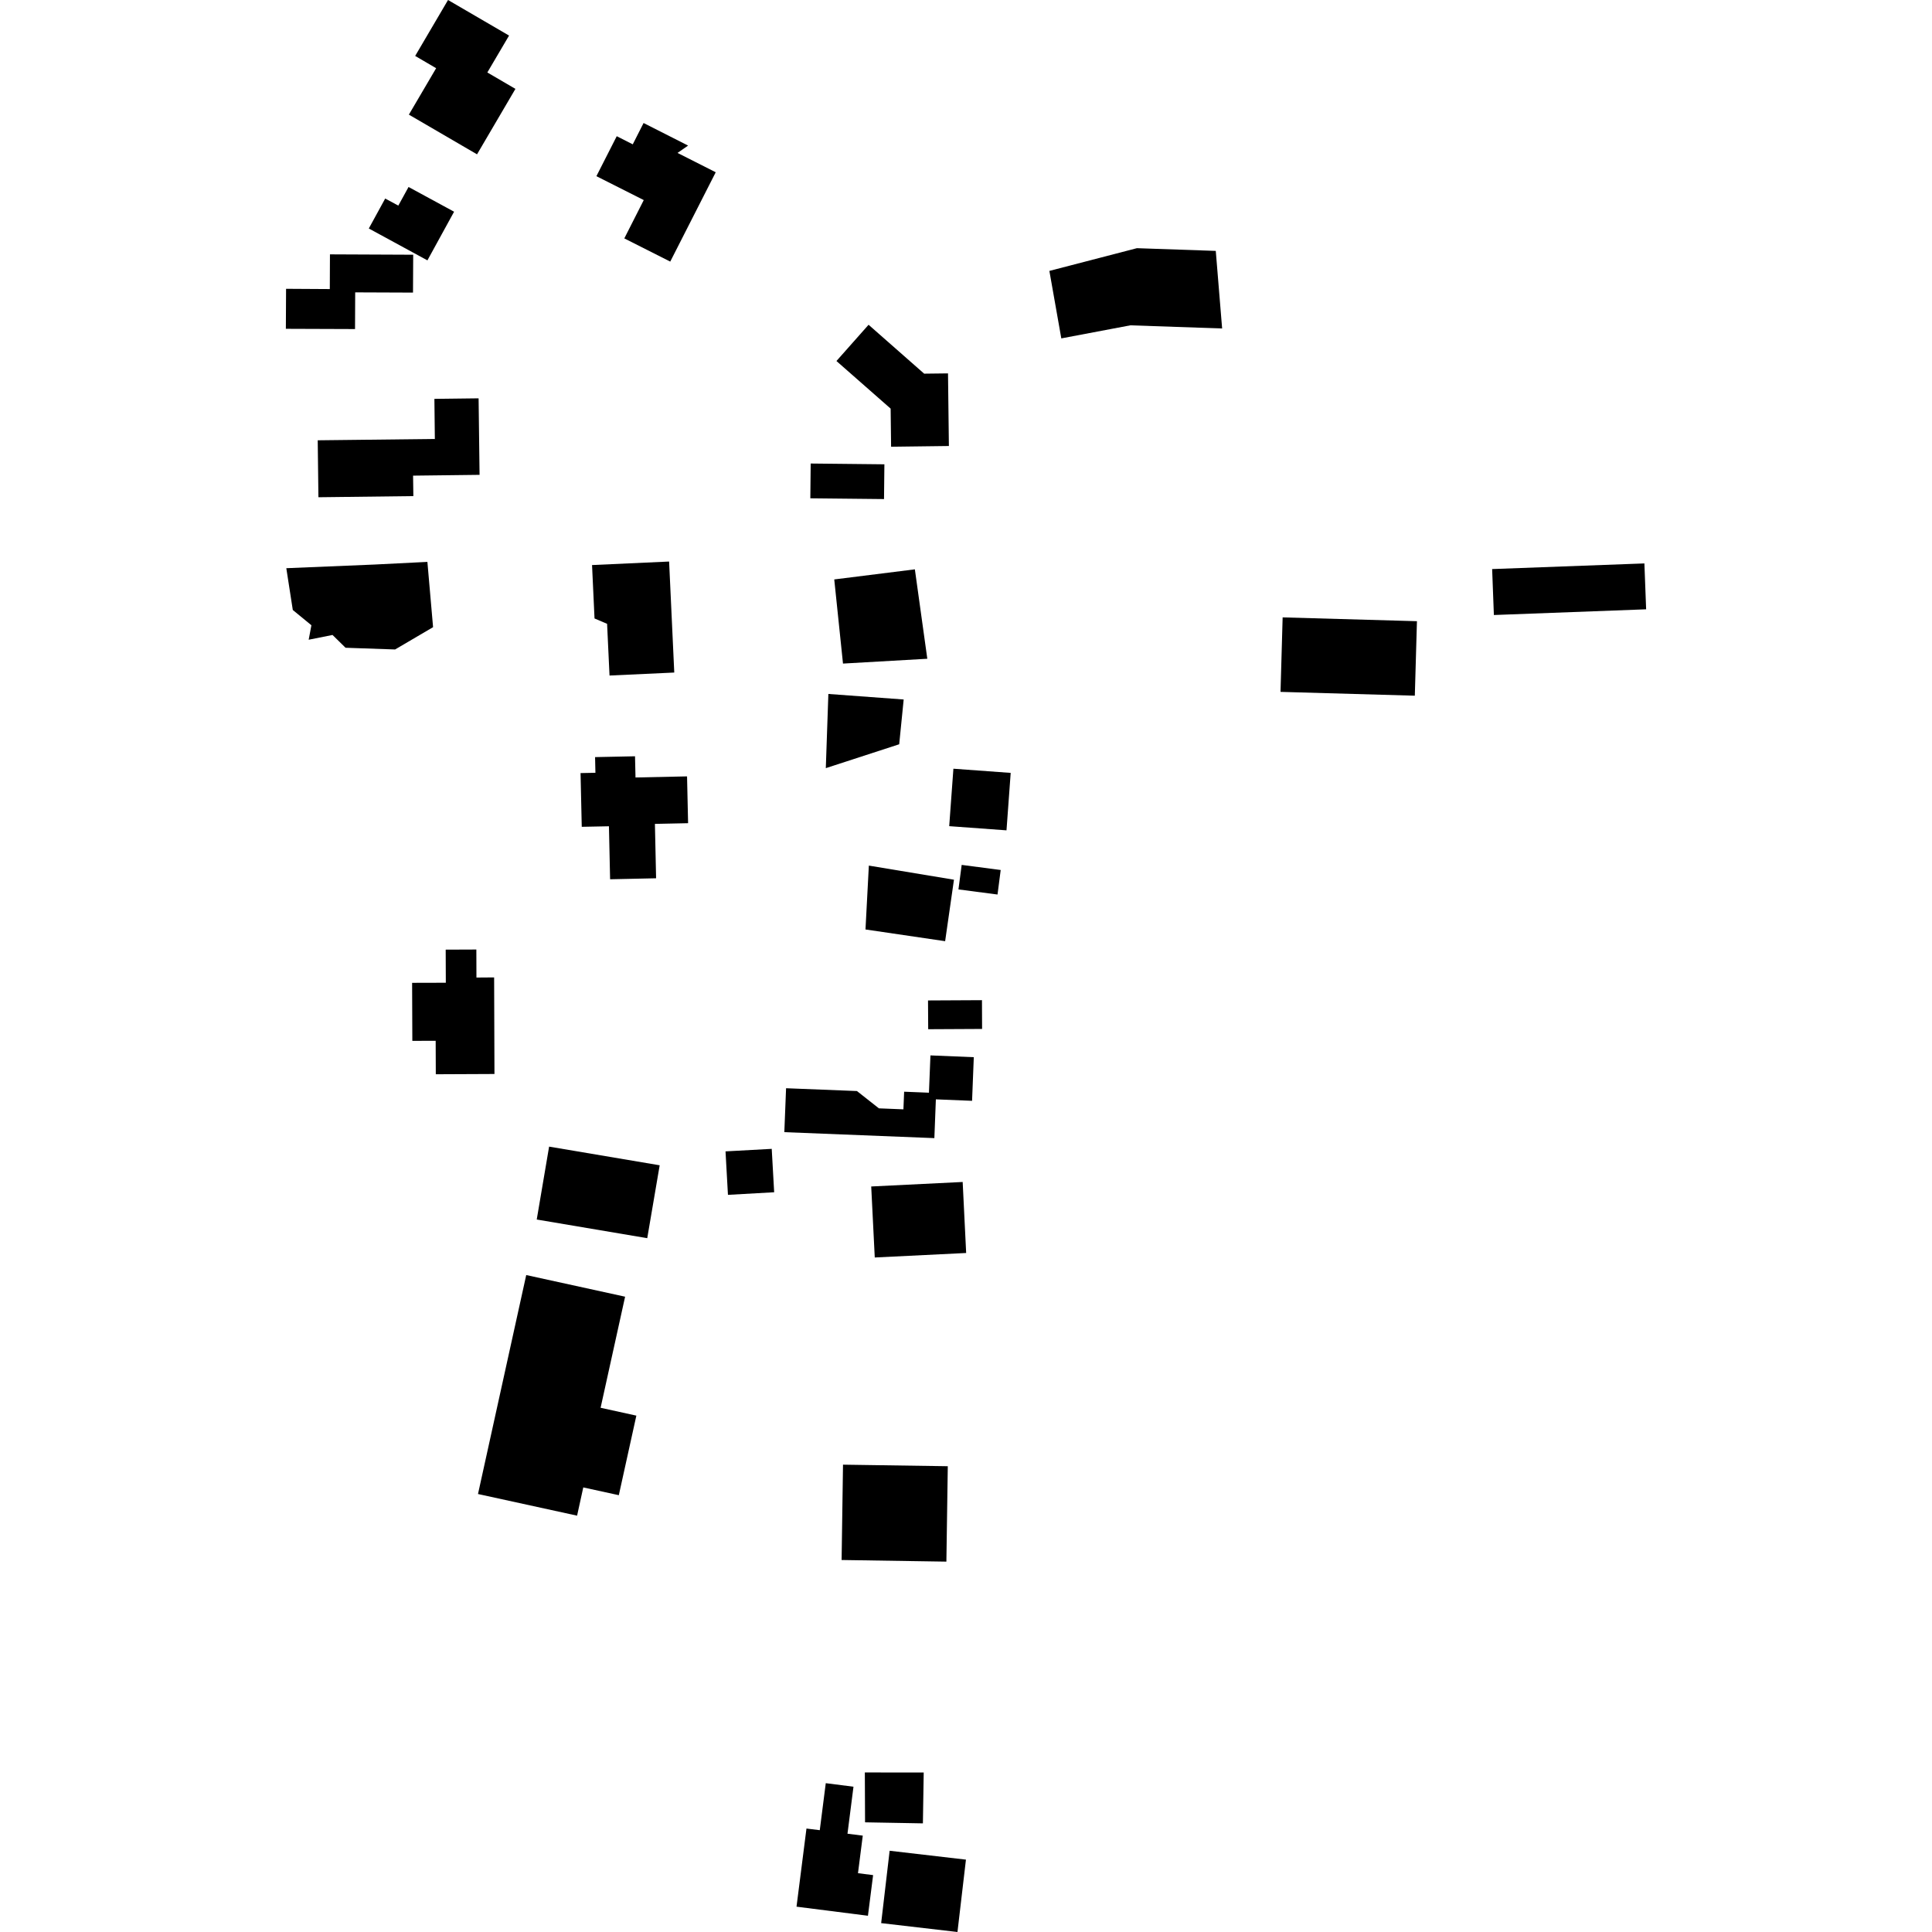 <?xml version="1.0" encoding="utf-8" standalone="no"?>
<!DOCTYPE svg PUBLIC "-//W3C//DTD SVG 1.1//EN"
  "http://www.w3.org/Graphics/SVG/1.1/DTD/svg11.dtd">
<!-- Created with matplotlib (https://matplotlib.org/) -->
<svg height="288pt" version="1.1" viewBox="0 0 288 288" width="288pt" xmlns="http://www.w3.org/2000/svg" xmlns:xlink="http://www.w3.org/1999/xlink">
 <defs>
  <style type="text/css">
*{stroke-linecap:butt;stroke-linejoin:round;}
  </style>
 </defs>
 <g id="figure_1">
  <g id="patch_1">
   <path d="M 0 288 
L 288 288 
L 288 0 
L 0 0 
z
" style="fill:none;opacity:0;"/>
  </g>
  <g id="axes_1">
   <g id="PatchCollection_1">
    <path clip-path="url(#pac51ee3614)" d="M 141.318 55.66 
L 141.449 66.485 
L 132.834 66.594 
L 132.766 60.913 
L 124.688 53.816 
L 129.477 48.412 
L 137.763 55.702 
L 141.318 55.66 
"/>
    <path clip-path="url(#pac51ee3614)" d="M 120.848 69.097 
L 120.794 74.281 
L 131.78 74.396 
L 131.835 69.213 
L 120.848 69.097 
"/>
    <path clip-path="url(#pac51ee3614)" d="M 124.36 86.375 
L 136.378 84.871 
L 138.233 98.2 
L 125.664 98.918 
L 124.36 86.375 
"/>
    <path clip-path="url(#pac51ee3614)" d="M 156.429 40.384 
L 169.479 36.996 
L 181.233 37.401 
L 182.181 48.966 
L 168.504 48.495 
L 158.207 50.443 
L 156.429 40.384 
"/>
    <path clip-path="url(#pac51ee3614)" d="M 191.201 92.032 
L 211.222 92.601 
L 210.905 103.706 
L 190.885 103.137 
L 191.201 92.032 
"/>
    <path clip-path="url(#pac51ee3614)" d="M 222.431 84.83 
L 222.69 91.68 
L 245.387 90.828 
L 245.127 83.989 
L 222.431 84.83 
"/>
    <path clip-path="url(#pac51ee3614)" d="M 142.122 114.591 
L 150.662 115.214 
L 150.037 123.777 
L 141.497 123.154 
L 142.122 114.591 
"/>
    <path clip-path="url(#pac51ee3614)" d="M 123.483 103.447 
L 123.102 114.506 
L 134.042 110.947 
L 134.71 104.272 
L 123.483 103.447 
"/>
    <path clip-path="url(#pac51ee3614)" d="M 88.255 84.232 
L 88.625 92.193 
L 90.498 92.992 
L 90.861 100.701 
L 100.512 100.255 
L 99.743 83.707 
L 88.255 84.232 
"/>
    <path clip-path="url(#pac51ee3614)" d="M 129.518 129.034 
L 142.205 131.137 
L 140.89 140.301 
L 129.017 138.554 
L 129.518 129.034 
"/>
    <path clip-path="url(#pac51ee3614)" d="M 143.356 128.929 
L 149.172 129.689 
L 148.699 133.345 
L 142.874 132.585 
L 143.356 128.929 
"/>
    <path clip-path="url(#pac51ee3614)" d="M 88.707 112.861 
L 88.758 115.198 
L 86.542 115.242 
L 86.721 123.251 
L 90.773 123.171 
L 90.947 131.071 
L 97.803 130.923 
L 97.627 122.816 
L 102.573 122.712 
L 102.417 115.734 
L 94.734 115.897 
L 94.661 112.737 
L 88.707 112.861 
"/>
    <path clip-path="url(#pac51ee3614)" d="M 81.855 170.925 
L 80.01 181.792 
L 96.483 184.574 
L 98.337 173.707 
L 81.855 170.925 
"/>
    <path clip-path="url(#pac51ee3614)" d="M 78.444 190.069 
L 71.254 222.71 
L 86.026 225.938 
L 86.948 221.727 
L 92.246 222.885 
L 94.861 211.026 
L 89.53 209.855 
L 93.183 193.296 
L 78.444 190.069 
"/>
    <path clip-path="url(#pac51ee3614)" d="M 66.438 141.562 
L 66.458 146.496 
L 61.433 146.509 
L 61.466 155.16 
L 64.945 155.148 
L 64.964 160.137 
L 73.708 160.098 
L 73.659 145.702 
L 71.022 145.721 
L 71.009 141.544 
L 66.438 141.562 
"/>
    <path clip-path="url(#pac51ee3614)" d="M 42.68 84.701 
L 43.647 90.929 
L 46.42 93.206 
L 46.015 95.362 
L 49.568 94.652 
L 51.511 96.56 
L 58.898 96.815 
L 64.558 93.491 
L 63.711 83.76 
L 55.806 84.156 
L 42.68 84.701 
"/>
    <path clip-path="url(#pac51ee3614)" d="M 47.362 65.634 
L 47.466 74.123 
L 61.619 73.953 
L 61.576 70.903 
L 71.488 70.784 
L 71.344 59.378 
L 64.755 59.458 
L 64.822 65.435 
L 47.362 65.634 
"/>
    <path clip-path="url(#pac51ee3614)" d="M 42.644 43.052 
L 42.613 49.015 
L 52.924 49.052 
L 52.948 43.583 
L 61.566 43.617 
L 61.595 37.972 
L 49.185 37.917 
L 49.163 43.091 
L 42.644 43.052 
"/>
    <path clip-path="url(#pac51ee3614)" d="M 54.978 34.06 
L 63.714 38.812 
L 67.691 31.56 
L 60.902 27.873 
L 59.376 30.649 
L 57.421 29.595 
L 54.978 34.06 
"/>
    <path clip-path="url(#pac51ee3614)" d="M 61.889 8.338 
L 65.015 10.167 
L 60.951 17.087 
L 71.11 23.006 
L 76.834 13.249 
L 72.646 10.803 
L 75.885 5.302 
L 66.787 0 
L 61.889 8.338 
"/>
    <path clip-path="url(#pac51ee3614)" d="M 91.937 20.304 
L 88.905 26.262 
L 95.964 29.826 
L 93.065 35.537 
L 99.912 38.996 
L 106.692 25.679 
L 100.999 22.797 
L 102.573 21.701 
L 95.938 18.337 
L 94.324 21.515 
L 91.937 20.304 
"/>
    <path clip-path="url(#pac51ee3614)" d="M 129.871 176.866 
L 143.504 176.195 
L 144.024 186.781 
L 130.399 187.452 
L 129.871 176.866 
"/>
    <path clip-path="url(#pac51ee3614)" d="M 125.666 218.336 
L 125.457 232.547 
L 141.076 232.789 
L 141.285 218.567 
L 125.666 218.336 
"/>
    <path clip-path="url(#pac51ee3614)" d="M 123.096 265.815 
L 122.202 272.822 
L 120.219 272.578 
L 118.735 284.225 
L 129.382 285.578 
L 130.153 279.52 
L 127.898 279.234 
L 128.612 273.635 
L 126.333 273.348 
L 127.227 266.341 
L 123.096 265.815 
"/>
    <path clip-path="url(#pac51ee3614)" d="M 132.617 275.889 
L 131.353 286.676 
L 142.728 288 
L 143.992 277.212 
L 132.617 275.889 
"/>
    <path clip-path="url(#pac51ee3614)" d="M 128.92 264.217 
L 128.953 271.651 
L 137.575 271.806 
L 137.696 264.224 
L 128.92 264.217 
"/>
    <path clip-path="url(#pac51ee3614)" d="M 139.284 169.658 
L 139.508 163.878 
L 144.905 164.097 
L 145.162 157.594 
L 138.7 157.327 
L 138.476 162.888 
L 134.778 162.739 
L 134.671 165.367 
L 131.016 165.219 
L 127.741 162.639 
L 117.178 162.221 
L 116.919 168.768 
L 139.284 169.658 
"/>
    <path clip-path="url(#pac51ee3614)" d="M 108.152 171.634 
L 108.515 178.114 
L 115.404 177.727 
L 115.04 171.257 
L 108.152 171.634 
"/>
    <path clip-path="url(#pac51ee3614)" d="M 138.338 149.136 
L 138.364 153.424 
L 146.398 153.383 
L 146.38 149.095 
L 138.338 149.136 
"/>
   </g>
  </g>
 </g>
 <defs>
  <clipPath id="pac51ee3614">
   <rect height="288" width="202.775" x="42.613" y="0"/>
  </clipPath>
 </defs>
</svg>
